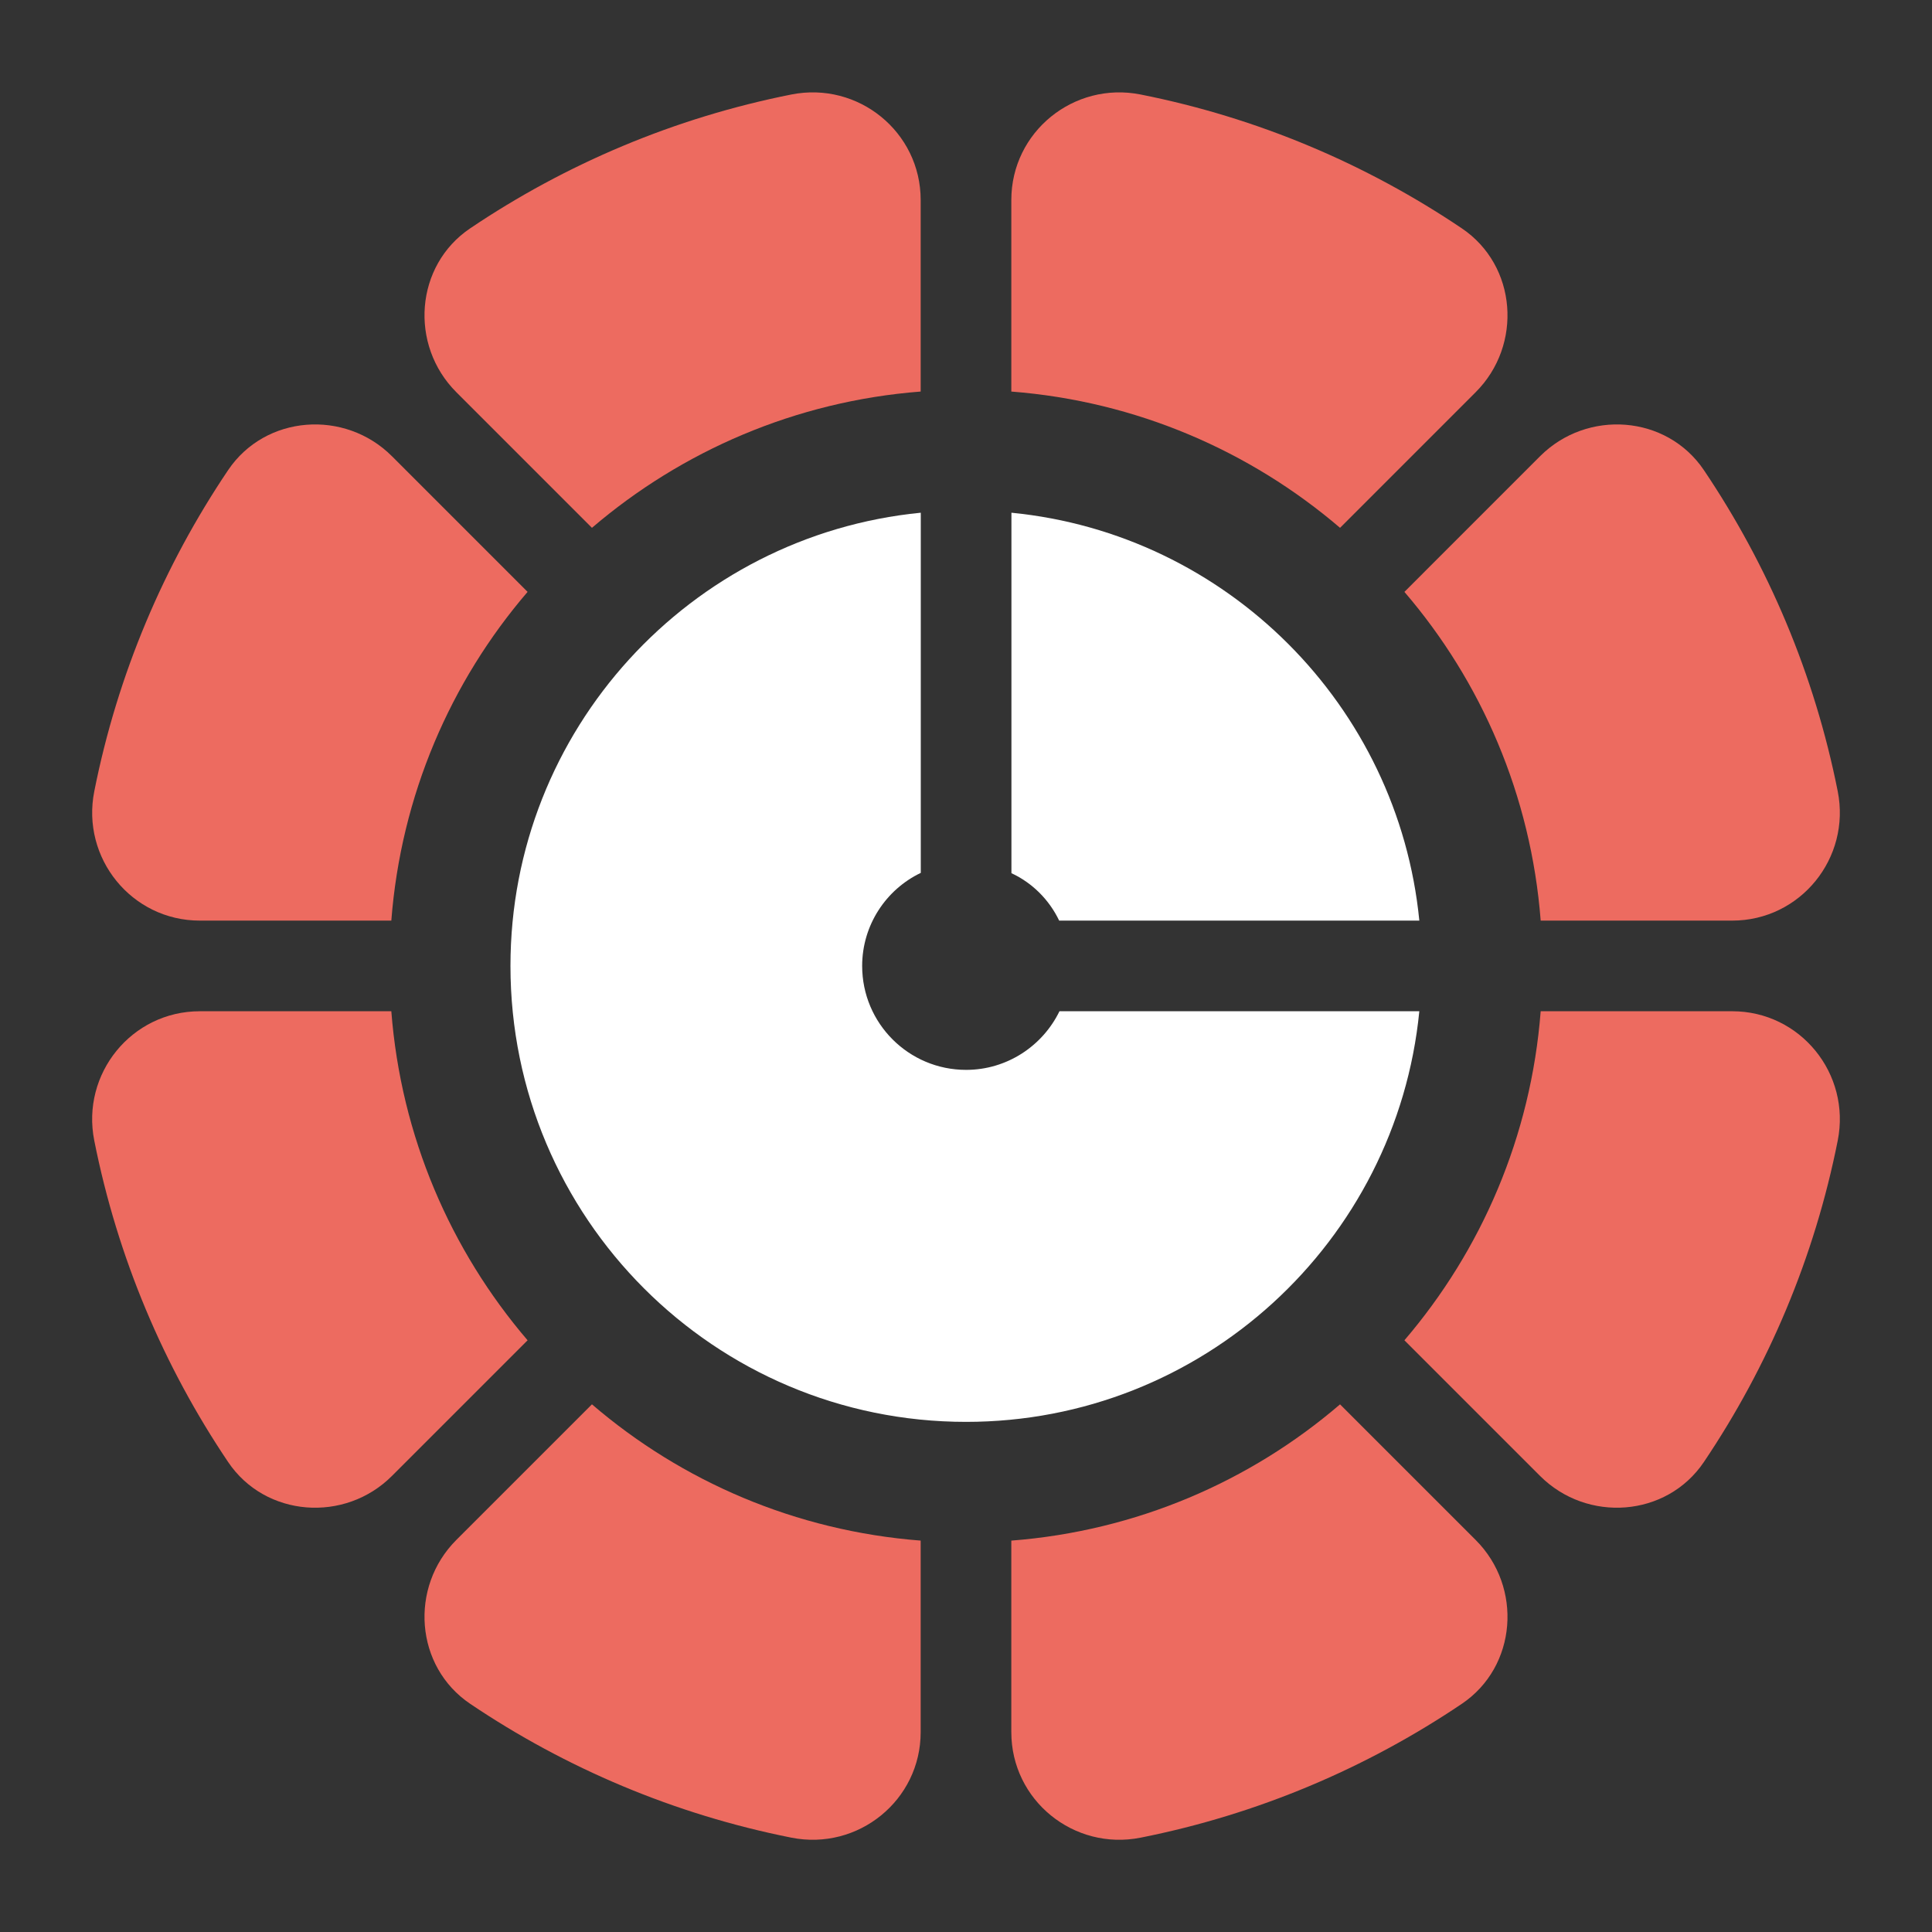 <?xml version="1.0" encoding="UTF-8"?>
<svg id="Layer_1" data-name="Layer 1" xmlns="http://www.w3.org/2000/svg" viewBox="0 0 3000 3000.24">
  <rect x="0" y="0" width="3000" height="3000.24" fill="#333333" stroke="none"/>
  <defs>
    <style>
      .cls-1 {
        fill: #ed6b60;
      }

      .cls-2 {
        fill: #fff;
      }
    </style>
  </defs>
  <path class="cls-1" d="M310.2,1429.52h297.44c15.02-194.23,91.96-371.11,211.6-510.45l-210.63-210.65c-73.18-73.17-196.6-64.21-254.42,21.63-99.87,148.27-171.66,316.93-207.78,498.62-20.64,103.77,58.01,200.85,163.81,200.85Z"/>
  <path class="cls-1" d="M2291.47,608.95c73.18-73.18,64.21-196.6-21.62-254.42-148.26-99.86-316.93-171.64-498.63-207.78-103.77-20.64-200.85,58.02-200.85,163.82v297.44c194.24,15.02,371.12,92.43,510.46,211.6l210.64-210.65Z"/>
  <path class="cls-1" d="M607.63,1570.27H310.19c-105.79,0-184.44,97.06-163.81,200.83,36.13,181.82,107.91,350.69,207.8,499.07,57.8,85.86,181.25,94.84,254.45,21.65l210.61-210.61c-119.64-139.81-196.58-316.69-211.6-510.93Z"/>
  <path class="cls-1" d="M2392.36,1429.52h297.44c105.8,0,184.45-97.09,163.81-200.85-36.13-181.69-107.92-350.36-207.78-498.62-57.82-85.84-181.24-94.8-254.42-21.63l-210.64,210.65c119.64,139.34,196.58,316.22,211.6,510.45Z"/>
  <path class="cls-1" d="M2080.83,2180.66c-139.34,119.64-316.22,196.58-510.46,211.6v297.44c0,105.79,97.08,184.45,200.85,163.81,181.7-36.13,350.36-107.91,498.63-207.78,85.83-57.81,94.8-181.23,21.62-254.42l-210.64-210.63Z"/>
  <path class="cls-1" d="M2689.81,1570.27h-297.45c-15.02,194.24-91.96,371.12-211.6,510.93l210.62,210.61c73.19,73.19,196.64,64.21,254.44-21.66,99.88-148.37,171.67-317.24,207.8-499.06,20.62-103.77-58.03-200.83-163.82-200.83Z"/>
  <path class="cls-1" d="M708.53,2391.29c-73.18,73.19-64.22,196.61,21.62,254.42,148.27,99.87,316.93,171.66,498.62,207.78,103.77,20.64,200.85-58.02,200.85-163.81v-297.44c-194.23-15.02-371.11-91.96-510.45-211.6l-210.64,210.63Z"/>
  <path class="cls-1" d="M1228.77,146.74c-181.7,36.14-350.36,107.92-498.62,207.78-85.84,57.82-94.8,181.25-21.62,254.42l210.64,210.65c139.34-119.17,316.22-196.58,510.45-211.6V310.56c0-105.8-97.09-184.46-200.85-163.82Z"/>
  <g>
    <path class="cls-2" d="M1645.13,1570.27h558.78c-35.19,357.98-336.86,637.61-703.76,637.61-390.82,0-707.51-317.16-707.51-707.98,0-366.43,279.16-668.57,637.14-703.76v559.26c-53.96,25.81-91.02,81.17-91.02,144.5,0,89.15,72.25,161.39,161.4,161.39,63.34,0,118.7-37.05,144.97-91.02Z"/>
    <path class="cls-2" d="M1570.54,1355.87V796.14c334.52,32.85,600.54,299.34,633.38,633.38h-559.25c-15.48-32.37-41.75-58.65-74.13-73.65Z"/>
  </g>
</svg>